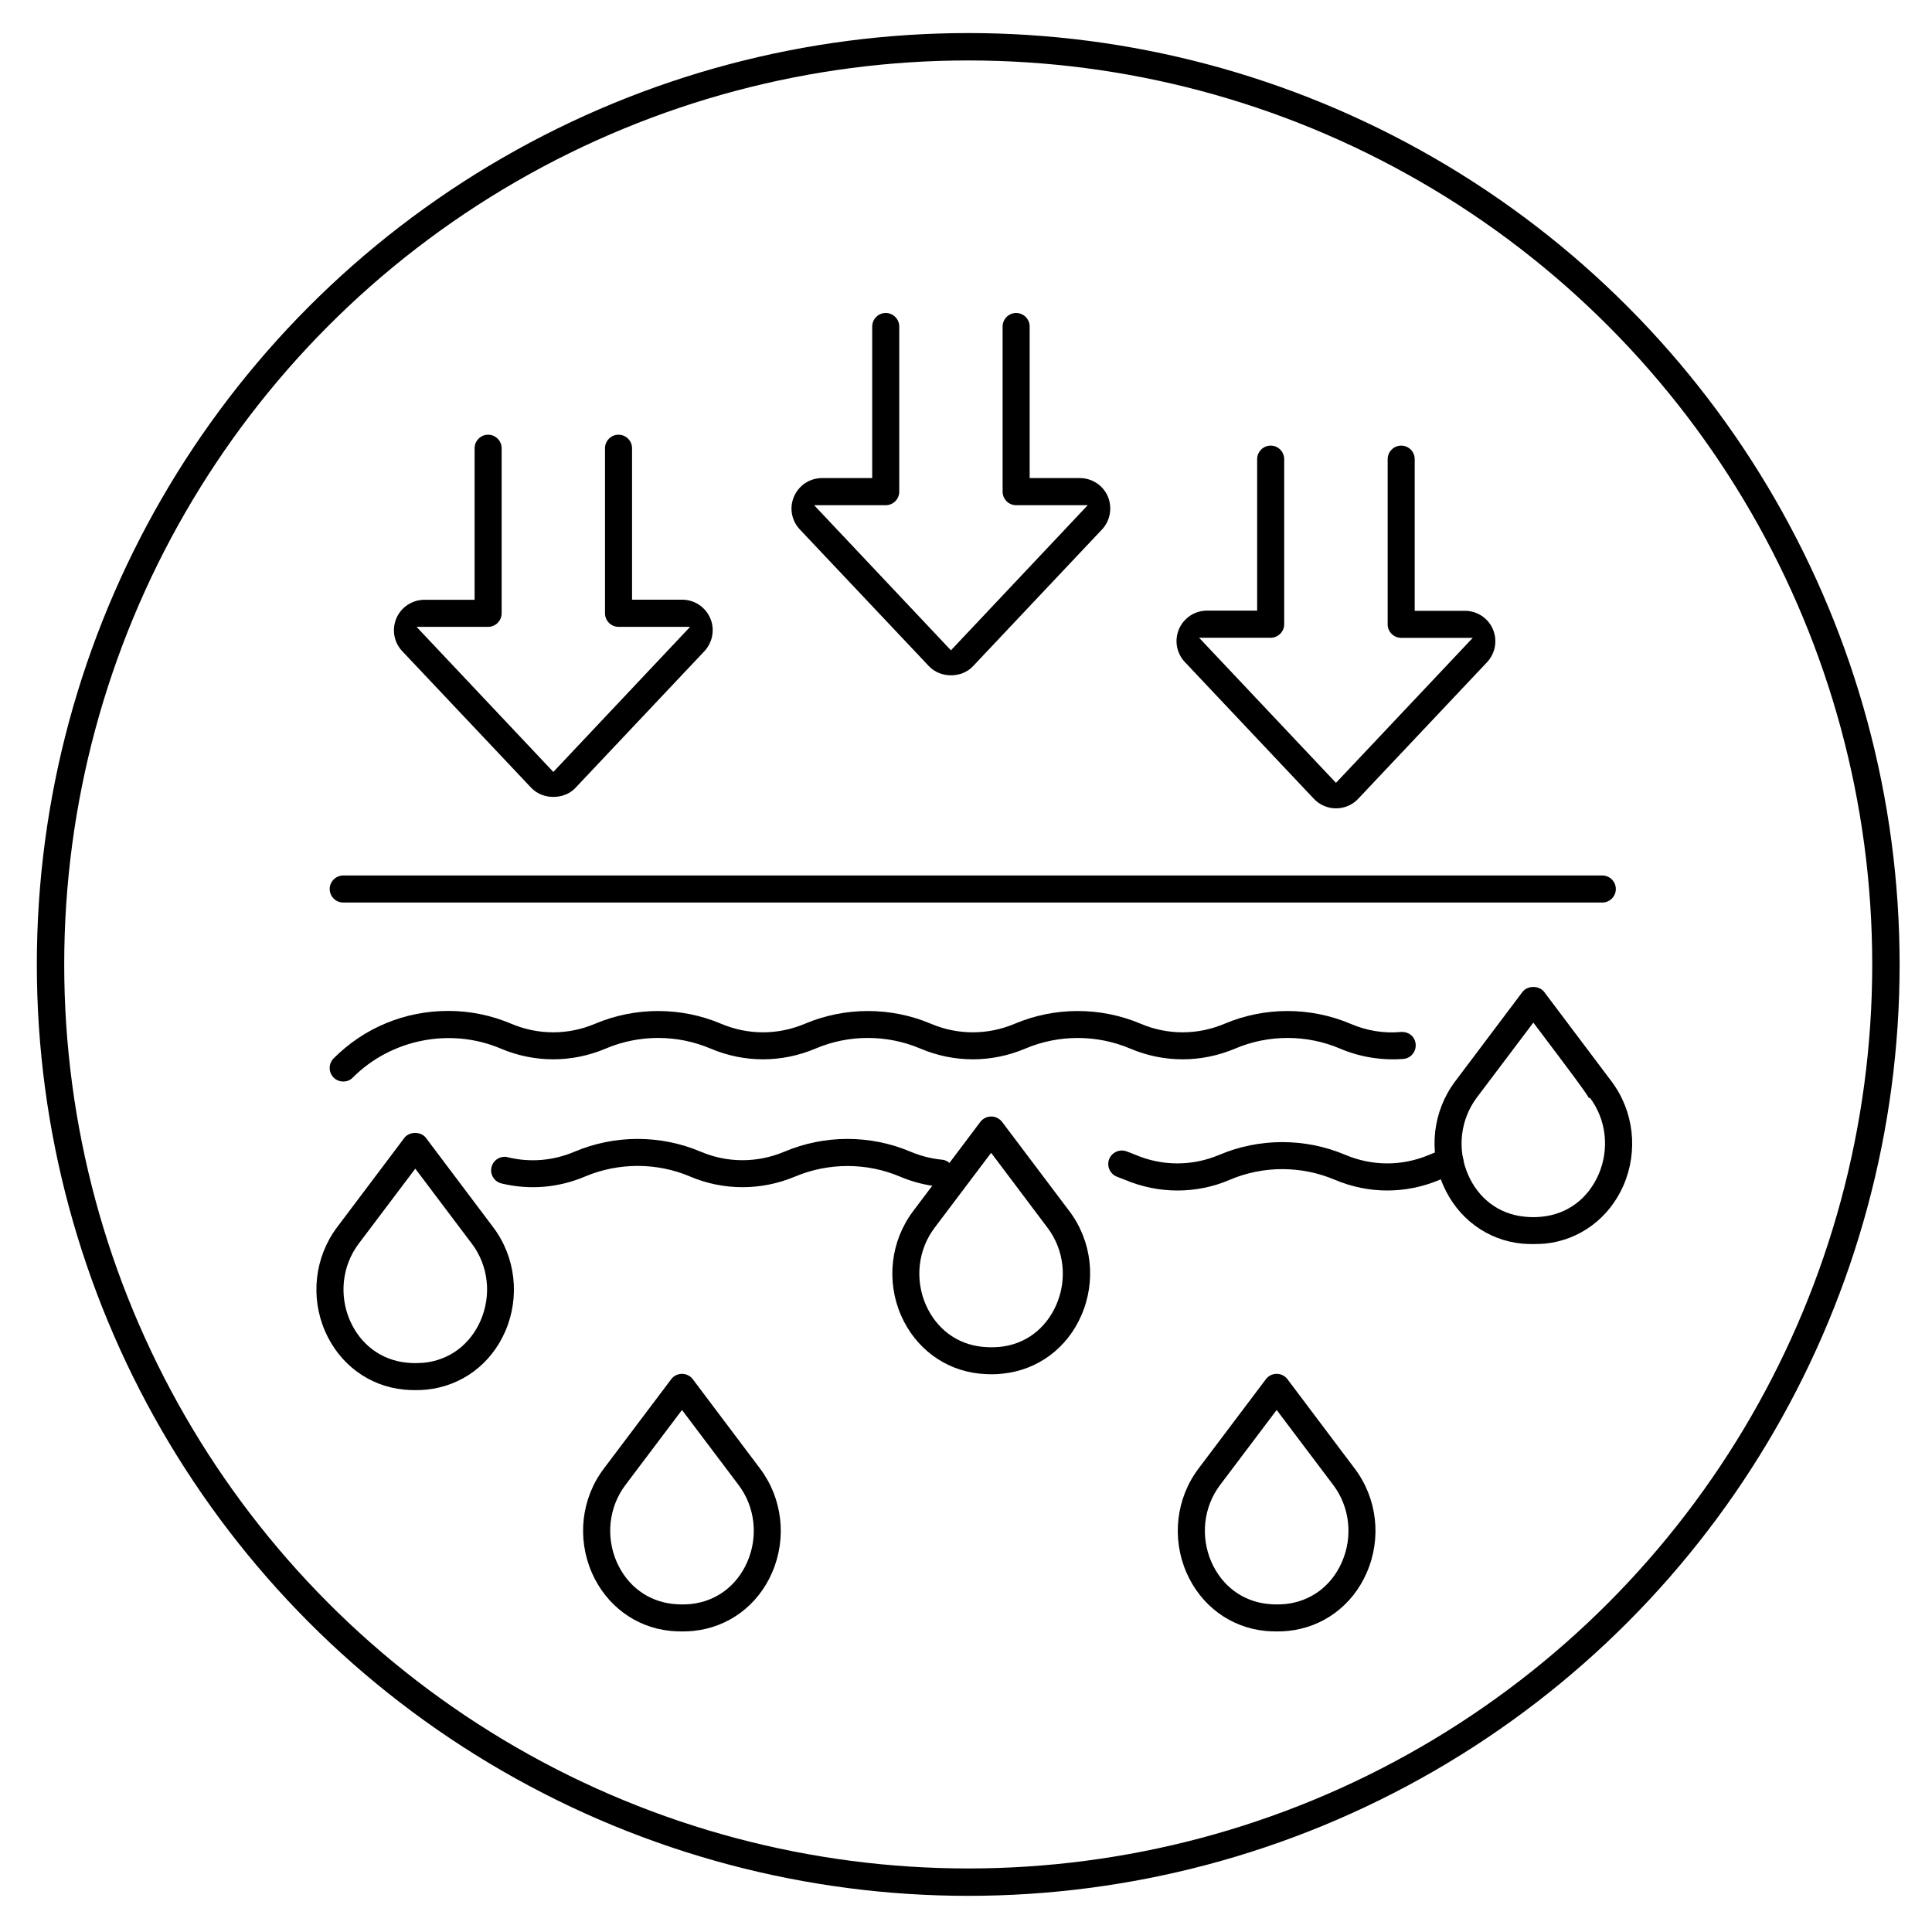 <?xml version="1.0" encoding="utf-8"?>
<!-- Generator: Adobe Illustrator 27.1.0, SVG Export Plug-In . SVG Version: 6.00 Build 0)  -->
<svg version="1.1" id="Ebene_1" xmlns="http://www.w3.org/2000/svg" xmlns:xlink="http://www.w3.org/1999/xlink" x="0px" y="0px"
	 viewBox="0 0 200 200" width="200px" height="200px" style="enable-background:new 0 0 200 200;" xml:space="preserve">
<style type="text/css">
	.st0{fill:none;stroke:#000000;stroke-width:2.835;stroke-miterlimit:10;}
</style>
<circle class="st0" cx="100.23" cy="99.84" r="95"/>
<g>
	<g>
		<path d="M46.4,104.65c-4.49,0-8.7,1.74-11.86,4.91c-0.55,0.55-0.55,1.44,0,1.99c0.26,0.26,0.62,0.41,0.99,0.41
			c0.27,0,0.66-0.07,0.99-0.41c3.99-4,10.14-5.2,15.32-3c3.5,1.48,7.36,1.48,10.86,0c3.45-1.47,7.41-1.47,10.86,0
			c3.5,1.48,7.35,1.48,10.86,0c3.44-1.47,7.4-1.47,10.86,0c3.5,1.48,7.36,1.48,10.86,0c3.46-1.47,7.42-1.46,10.86,0
			c3.49,1.48,7.35,1.48,10.86,0c3.45-1.47,7.41-1.47,10.86,0c2.06,0.88,4.33,1.24,6.55,1.07c0.37-0.03,0.71-0.2,0.95-0.49
			s0.36-0.65,0.33-1.02c-0.06-0.79-0.7-1.33-1.54-1.28c-1.75,0.16-3.51-0.12-5.21-0.85c-4.15-1.76-8.9-1.76-13.04,0
			c-2.8,1.18-5.88,1.18-8.67,0c-4.15-1.76-8.9-1.76-13.05,0c-2.8,1.18-5.88,1.18-8.67,0c-4.15-1.76-8.9-1.76-13.05,0
			c-2.8,1.18-5.88,1.18-8.67,0c-4.15-1.76-8.9-1.76-13.05,0c-2.8,1.18-5.88,1.18-8.67,0C50.85,105.1,48.66,104.65,46.4,104.65z"/>
	</g>
	<g>
		<path d="M52.25,119.75c-0.64,0-1.22,0.43-1.37,1.07c-0.09,0.37-0.03,0.74,0.17,1.06c0.19,0.32,0.5,0.54,0.86,0.63
			c2.91,0.7,5.9,0.45,8.66-0.72c3.46-1.46,7.42-1.46,10.86,0c3.48,1.48,7.38,1.47,10.87,0.01c3.46-1.46,7.42-1.46,10.86,0
			c1.3,0.55,2.66,0.9,4.05,1.04c0.37,0.04,0.73-0.07,1.02-0.31c0.29-0.24,0.48-0.58,0.52-0.95c0.04-0.37-0.08-0.74-0.31-1.03
			c-0.24-0.29-0.57-0.47-0.94-0.5c-1.11-0.11-2.2-0.39-3.25-0.83c-4.15-1.76-8.9-1.76-13.05,0c-2.8,1.18-5.88,1.18-8.67,0
			c-4.15-1.76-8.9-1.76-13.05,0c-2.21,0.94-4.6,1.14-6.91,0.58C52.46,119.76,52.36,119.75,52.25,119.75z"/>
	</g>
	<g>
		<path d="M116.13,119.1c-0.58,0-1.13,0.37-1.33,0.94c-0.25,0.73,0.14,1.53,0.87,1.79c0.28,0.1,0.53,0.2,0.8,0.31
			c3.47,1.47,7.42,1.47,10.84-0.01c3.45-1.47,7.41-1.47,10.87,0c3.5,1.48,7.35,1.48,10.86,0c0.45-0.2,0.93-0.37,1.45-0.52
			c0.36-0.11,0.66-0.35,0.84-0.68c0.18-0.33,0.22-0.7,0.11-1.06c-0.23-0.75-1-1.17-1.75-0.95c-0.62,0.19-1.21,0.4-1.75,0.63
			c-2.79,1.18-5.87,1.18-8.67,0c-4.15-1.76-8.91-1.76-13.05,0c-2.8,1.18-5.88,1.18-8.67,0c-0.31-0.13-0.63-0.25-0.96-0.37
			C116.43,119.12,116.28,119.1,116.13,119.1z"/>
	</g>
	<g>
		<path d="M35.53,90.63c-0.77,0-1.4,0.63-1.4,1.4s0.63,1.4,1.4,1.4h130.34c0.77,0,1.4-0.63,1.4-1.4s-0.63-1.4-1.4-1.4H35.53z"/>
	</g>
	<g>
		<path d="M42.98,117.28c-0.46,0-0.88,0.19-1.12,0.51l-6.97,9.26c-2.31,3.08-2.79,7.21-1.23,10.78c1.49,3.4,4.53,5.66,8.14,6.02
			c0.77,0.07,1.6,0.08,2.37,0c3.61-0.37,6.65-2.62,8.13-6.02c1.55-3.57,1.08-7.7-1.24-10.78l-6.97-9.26
			C43.85,117.47,43.44,117.28,42.98,117.28C42.98,117.28,42.98,117.28,42.98,117.28z M42.99,141.11c-0.31,0-0.61-0.02-0.91-0.05
			c-2.62-0.27-4.75-1.86-5.85-4.35c-1.15-2.64-0.81-5.69,0.9-7.96l5.86-7.77l0.68,0.9c1.7,2.26,4.15,5.51,4.92,6.53h0l0.26,0.34
			c1.71,2.27,2.05,5.32,0.9,7.96c-1.1,2.5-3.23,4.08-5.85,4.36C43.6,141.09,43.29,141.11,42.99,141.11z"/>
	</g>
	<g>
		<path d="M70.6,142.22c-0.44,0-0.85,0.2-1.12,0.56l-6.98,9.26c-2.32,3.07-2.79,7.2-1.23,10.77c1.49,3.4,4.53,5.66,8.14,6.02
			c0.77,0.07,1.61,0.08,2.38,0c3.61-0.37,6.65-2.62,8.13-6.02c1.56-3.57,1.08-7.69-1.23-10.77l-6.97-9.26
			C71.45,142.42,71.04,142.22,70.6,142.22z M70.6,166.09c-0.31,0-0.61-0.02-0.91-0.05c-2.62-0.27-4.75-1.86-5.85-4.35
			c-1.15-2.64-0.81-5.69,0.9-7.96l5.86-7.77l5.86,7.77c1.71,2.27,2.05,5.32,0.9,7.96c-1.1,2.5-3.23,4.08-5.85,4.36
			C71.21,166.07,70.9,166.09,70.6,166.09z"/>
	</g>
	<g>
		<path d="M132.16,142.22c-0.44,0-0.85,0.2-1.12,0.56l-6.98,9.26c-2.31,3.07-2.79,7.2-1.23,10.77c1.49,3.4,4.53,5.66,8.14,6.02
			c0.77,0.07,1.59,0.08,2.38,0c3.61-0.37,6.65-2.62,8.13-6.02c1.56-3.57,1.09-7.69-1.23-10.77l-6.97-9.26
			C133.01,142.42,132.6,142.22,132.16,142.22z M132.16,166.09c-0.3,0-0.61-0.02-0.91-0.05c-2.62-0.27-4.75-1.86-5.85-4.35
			c-1.15-2.64-0.81-5.69,0.9-7.96l5.86-7.77l5.86,7.77c1.71,2.27,2.05,5.32,0.9,7.96c-1.09,2.5-3.23,4.08-5.85,4.36
			C132.77,166.07,132.46,166.09,132.16,166.09z"/>
	</g>
	<g>
		<path d="M102.61,115.58c-0.44,0-0.86,0.21-1.12,0.55l-6.98,9.27c-2.31,3.08-2.79,7.21-1.23,10.78c1.49,3.4,4.54,5.66,8.14,6.02
			c0.8,0.08,1.66,0.09,2.37,0c3.62-0.37,6.67-2.62,8.15-6.03c1.56-3.57,1.09-7.7-1.23-10.78l-6.98-9.26
			C103.46,115.79,103.05,115.58,102.61,115.58z M102.61,139.47c-0.31,0-0.61-0.02-0.92-0.05c-2.61-0.26-4.75-1.85-5.85-4.35
			c-1.15-2.64-0.81-5.69,0.9-7.96l5.86-7.77l0.68,0.9c1.15,1.52,3.83,5.08,4.8,6.38l0,0l0.37,0.49c1.71,2.27,2.05,5.32,0.9,7.96
			c-1.1,2.51-3.23,4.1-5.86,4.36C103.22,139.45,102.92,139.47,102.61,139.47z"/>
	</g>
	<g>
		<path d="M158.73,102.17c-0.46,0-0.88,0.19-1.12,0.51l-6.97,9.26c-2.32,3.08-2.79,7.21-1.23,10.78c1.49,3.4,4.53,5.66,8.14,6.02
			c0.78,0.07,1.63,0.05,2.39,0c3.59-0.37,6.63-2.62,8.12-6.02c1.55-3.57,1.08-7.7-1.24-10.78l-6.97-9.26
			C159.6,102.36,159.19,102.17,158.73,102.17C158.73,102.17,158.73,102.17,158.73,102.17z M158.73,126c-0.31,0-0.61-0.02-0.92-0.05
			c-2.62-0.26-4.75-1.85-5.84-4.36c-1.15-2.63-0.8-5.68,0.9-7.96l5.86-7.77l0.68,0.9c3.31,4.39,4.62,6.13,5.09,6.93l0.08-0.06
			c1.71,2.27,2.05,5.32,0.9,7.96c-1.1,2.51-3.23,4.1-5.86,4.36C159.34,125.98,159.04,126,158.73,126z"/>
	</g>
	<g>
		<path d="M43.94,62.09c-1.26,0-2.4,0.75-2.9,1.9c-0.5,1.16-0.27,2.5,0.6,3.42l13.35,14.14c1.19,1.27,3.42,1.25,4.58,0.01
			l13.35-14.15c0.86-0.93,1.1-2.27,0.6-3.42c-0.5-1.16-1.64-1.91-2.9-1.91h-5.19V46.4c0-0.77-0.63-1.4-1.4-1.4s-1.4,0.63-1.4,1.4
			v17.09c0,0.77,0.63,1.4,1.4,1.4h7.41L57.28,79.91L43.12,64.89h7.41c0.77,0,1.4-0.63,1.4-1.4V46.4c0-0.77-0.63-1.4-1.4-1.4
			s-1.4,0.63-1.4,1.4v15.69H43.94z"/>
	</g>
	<g>
		<g>
			<g>
				<path d="M85.1,49.49c-1.27,0-2.4,0.75-2.9,1.9c-0.51,1.16-0.27,2.5,0.6,3.42l13.36,14.15c1.18,1.26,3.39,1.27,4.57,0
					l13.35-14.15c0.86-0.92,1.09-2.26,0.6-3.42c-0.5-1.16-1.64-1.9-2.9-1.9h-5.19V33.8c0-0.77-0.63-1.4-1.4-1.4s-1.4,0.63-1.4,1.4
					v17.1c0,0.77,0.63,1.4,1.4,1.4h7.41L98.44,67.32L84.28,52.3h7.41c0.77,0,1.4-0.63,1.4-1.4V33.8c0-0.77-0.63-1.4-1.4-1.4
					s-1.4,0.63-1.4,1.4v15.69H85.1z"/>
			</g>
		</g>
	</g>
	<g>
		<path d="M124.95,63.21c-1.26,0-2.4,0.75-2.9,1.91c-0.5,1.16-0.26,2.5,0.61,3.42l13.35,14.15c0.59,0.63,1.43,0.99,2.29,0.99
			c0.87,0,1.71-0.36,2.29-0.98l13.35-14.15c0.86-0.92,1.1-2.26,0.6-3.42c-0.5-1.16-1.64-1.9-2.9-1.9h-5.19V47.53
			c0-0.77-0.63-1.4-1.4-1.4s-1.4,0.63-1.4,1.4v17.1c0,0.77,0.63,1.4,1.4,1.4h7.41L138.3,81.04l-14.17-15.02h7.41
			c0.77,0,1.4-0.63,1.4-1.4V47.53c0-0.77-0.63-1.4-1.4-1.4s-1.4,0.63-1.4,1.4v15.68H124.95z"/>
	</g>
</g>
</svg>
